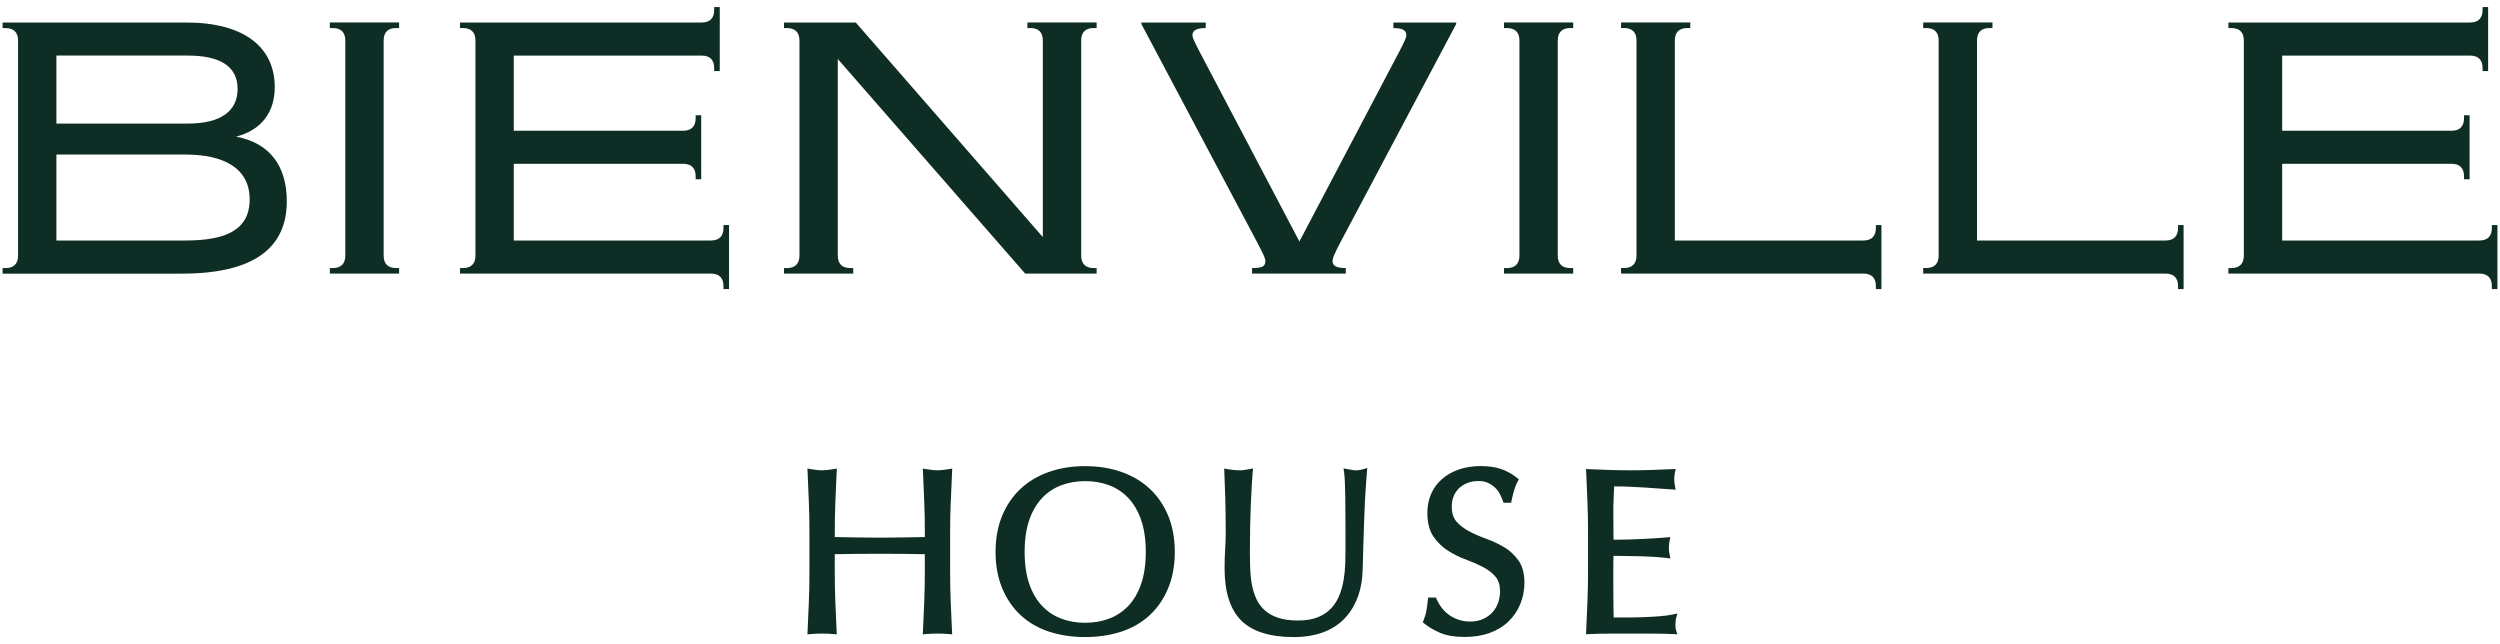 <svg width="229" height="59" viewBox="0 0 229 59" fill="none" xmlns="http://www.w3.org/2000/svg">
<path d="M99.391 42.698C100.588 42.698 101.702 42.875 102.7 43.222C103.706 43.571 104.585 44.089 105.309 44.763C106.035 45.436 106.606 46.271 107.008 47.244C107.41 48.214 107.611 49.328 107.611 50.559C107.611 51.789 107.407 52.906 107.008 53.873C106.606 54.846 106.035 55.681 105.309 56.355C104.582 57.028 103.703 57.534 102.694 57.864C101.697 58.191 100.571 58.355 99.391 58.355C98.21 58.355 97.107 58.188 96.109 57.864C95.101 57.537 94.222 57.028 93.496 56.355C92.77 55.681 92.199 54.846 91.797 53.873C91.395 52.903 91.192 51.789 91.192 50.559C91.192 49.328 91.398 48.211 91.797 47.244C92.199 46.271 92.77 45.436 93.496 44.763C94.222 44.089 95.098 43.571 96.103 43.222C97.101 42.873 98.193 42.698 99.391 42.698ZM125.205 43.294C125.164 43.779 125.12 44.37 125.078 45.052C125.037 45.728 125 46.465 124.973 47.241C124.945 48.023 124.917 48.826 124.89 49.649C124.862 50.464 124.839 51.268 124.825 52.044C124.811 53.017 124.66 53.904 124.374 54.678C124.086 55.459 123.67 56.133 123.135 56.682C122.597 57.233 121.932 57.654 121.153 57.937C120.383 58.214 119.493 58.355 118.507 58.355C116.323 58.355 114.704 57.845 113.692 56.834C112.684 55.825 112.171 54.225 112.171 52.083C112.171 51.415 112.188 50.813 112.224 50.298C112.26 49.788 112.275 49.264 112.275 48.743C112.275 47.574 112.262 46.515 112.234 45.603C112.207 44.692 112.179 43.915 112.151 43.283L112.135 42.92L112.492 42.981C112.656 43.009 112.833 43.034 113.024 43.054C113.376 43.09 113.67 43.095 113.955 43.054C114.099 43.034 114.246 43.009 114.398 42.981L114.778 42.912L114.742 43.297C114.714 43.599 114.687 43.993 114.659 44.503C114.631 45.002 114.604 45.567 114.576 46.199C114.548 46.825 114.527 47.513 114.513 48.241C114.499 48.967 114.49 49.733 114.49 50.518C114.49 50.994 114.499 51.49 114.513 52C114.527 52.496 114.576 52.987 114.656 53.458C114.737 53.921 114.87 54.367 115.05 54.788C115.224 55.193 115.474 55.55 115.796 55.852C116.115 56.152 116.527 56.396 117.023 56.57C117.525 56.748 118.179 56.839 118.911 56.839C119.643 56.839 120.263 56.731 120.751 56.523C121.239 56.316 121.644 56.041 121.951 55.706C122.262 55.368 122.511 54.971 122.686 54.527C122.868 54.07 123.002 53.585 123.082 53.089C123.162 52.584 123.213 52.072 123.227 51.565C123.24 51.038 123.249 50.556 123.249 50.135C123.249 48.167 123.24 46.612 123.227 45.512C123.213 44.445 123.179 43.702 123.124 43.309L123.068 42.906L123.468 42.978C123.62 43.006 123.764 43.029 123.902 43.051L123.897 43.056C124.177 43.097 124.443 43.103 124.828 42.989L125.241 42.867L125.205 43.294ZM135.624 42.692C136.328 42.692 136.949 42.779 137.47 42.95C137.994 43.125 138.488 43.394 138.937 43.752L139.125 43.904L139.011 44.117C138.892 44.342 138.792 44.581 138.715 44.83C138.635 45.088 138.551 45.417 138.468 45.816L138.421 46.049H137.723L137.653 45.855C137.587 45.67 137.497 45.464 137.384 45.245C137.278 45.043 137.135 44.851 136.955 44.677C136.775 44.502 136.556 44.353 136.304 44.233C136.06 44.12 135.771 44.062 135.414 44.062C135.057 44.062 134.726 44.12 134.43 44.233C134.136 44.347 133.875 44.508 133.659 44.713C133.443 44.918 133.274 45.165 133.157 45.447C133.041 45.735 132.98 46.052 132.98 46.393C132.98 46.98 133.122 47.44 133.404 47.765C133.712 48.117 134.1 48.419 134.558 48.66C135.037 48.915 135.561 49.142 136.115 49.342C136.703 49.552 137.257 49.813 137.764 50.118L137.761 50.106C138.287 50.422 138.731 50.833 139.086 51.329C139.452 51.842 139.638 52.526 139.638 53.357C139.638 54.039 139.515 54.697 139.269 55.307C139.022 55.922 138.656 56.462 138.186 56.919C137.714 57.376 137.132 57.732 136.453 57.978C135.782 58.222 135.014 58.344 134.166 58.344C133.257 58.344 132.503 58.219 131.927 57.973C131.362 57.729 130.879 57.449 130.494 57.139L130.328 57.003L130.405 56.803C130.524 56.495 130.607 56.218 130.654 55.977C130.701 55.728 130.747 55.398 130.788 54.999L130.815 54.735H131.525L131.603 54.91C131.708 55.143 131.849 55.384 132.026 55.628C132.201 55.866 132.415 56.082 132.667 56.276C132.919 56.468 133.216 56.628 133.551 56.75C133.883 56.872 134.253 56.934 134.677 56.934C135.101 56.934 135.483 56.858 135.818 56.714C136.151 56.57 136.439 56.371 136.672 56.127C136.905 55.883 137.085 55.589 137.213 55.254C137.34 54.916 137.403 54.549 137.403 54.164C137.403 53.593 137.262 53.139 136.979 52.815C136.675 52.462 136.286 52.166 135.829 51.931C135.347 51.684 134.823 51.454 134.267 51.249C133.679 51.033 133.121 50.756 132.614 50.429C132.088 50.093 131.644 49.655 131.292 49.131C130.929 48.59 130.746 47.867 130.746 46.98C130.746 46.354 130.86 45.769 131.087 45.248C131.314 44.724 131.65 44.267 132.082 43.888C132.509 43.511 133.03 43.214 133.626 43.006C134.219 42.798 134.92 42.692 135.624 42.692ZM87.207 43.28C87.165 44.212 87.127 45.123 87.091 46.016H87.085C87.049 46.9 87.032 47.815 87.032 48.74V52.377C87.032 53.303 87.049 54.223 87.085 55.112C87.121 56.013 87.16 56.9 87.201 57.773L87.219 58.108L86.883 58.078C86.259 58.023 85.483 58.023 84.862 58.078L84.527 58.108L84.544 57.773C84.585 56.9 84.624 56.013 84.66 55.112C84.696 54.214 84.713 53.294 84.713 52.377V50.764C84.056 50.753 83.416 50.742 82.795 50.736C81.373 50.722 79.805 50.722 78.383 50.736C77.762 50.745 77.122 50.753 76.465 50.764V52.377C76.465 53.303 76.481 54.223 76.517 55.112C76.553 56.013 76.592 56.9 76.634 57.773L76.65 58.108L76.314 58.078C75.691 58.023 74.915 58.023 74.294 58.078L73.959 58.108L73.976 57.773C74.017 56.9 74.056 56.013 74.092 55.112C74.128 54.214 74.144 53.294 74.144 52.377V48.74C74.144 47.826 74.128 46.908 74.092 46.016C74.056 45.12 74.017 44.209 73.976 43.28L73.959 42.923L74.314 42.978C74.494 43.006 74.669 43.028 74.835 43.05C75.148 43.089 75.464 43.089 75.777 43.05C75.943 43.03 76.118 43.006 76.298 42.978L76.653 42.923L76.637 43.28C76.595 44.212 76.556 45.123 76.519 46.016C76.484 46.9 76.467 47.815 76.467 48.74V49.192L78.388 49.228C79.801 49.256 81.381 49.256 82.795 49.228L84.716 49.192V48.74C84.716 47.826 84.699 46.908 84.663 46.016C84.627 45.12 84.588 44.209 84.547 43.28L84.53 42.923L84.885 42.978C85.065 43.006 85.239 43.028 85.405 43.05C85.718 43.089 86.035 43.089 86.348 43.05C86.514 43.03 86.689 43.006 86.869 42.978L87.224 42.923L87.207 43.28ZM153.418 43.327C153.379 43.518 153.36 43.712 153.36 43.903C153.36 44.095 153.379 44.289 153.418 44.48L153.493 44.855L153.11 44.829C152.659 44.799 152.245 44.771 151.871 44.743C151.5 44.715 151.106 44.688 150.69 44.66C150.278 44.633 149.826 44.608 149.336 44.586C148.917 44.569 148.421 44.555 147.855 44.555C147.842 44.904 147.828 45.24 147.812 45.565C147.792 45.966 147.78 46.432 147.78 46.944C147.78 47.493 147.784 48.025 147.792 48.546C147.795 48.901 147.8 49.2 147.8 49.438C148.301 49.438 148.759 49.43 149.169 49.419C149.66 49.405 150.106 49.388 150.514 49.366C150.921 49.344 151.298 49.325 151.642 49.303C151.982 49.283 152.307 49.258 152.614 49.23L153.005 49.194L152.928 49.58C152.889 49.774 152.869 49.974 152.869 50.179C152.869 50.37 152.889 50.564 152.928 50.755L153.008 51.151L152.608 51.105C152.251 51.063 151.827 51.027 151.348 50.999C150.868 50.971 150.383 50.955 149.903 50.946C149.416 50.938 148.959 50.932 148.529 50.924C148.247 50.921 148.002 50.916 147.797 50.916C147.794 50.958 147.792 51.002 147.792 51.046C147.784 51.19 147.78 51.373 147.78 51.592V53.685C147.78 54.486 147.784 55.146 147.792 55.667C147.798 56.024 147.803 56.323 147.812 56.562H149.009C149.538 56.562 150.064 56.553 150.571 56.531C151.09 56.512 151.575 56.481 152.019 56.448C152.462 56.415 152.85 56.365 153.174 56.296L153.651 56.196L153.516 56.664H153.523C153.501 56.739 153.487 56.828 153.481 56.928C153.473 57.041 153.471 57.147 153.471 57.238C153.471 57.435 153.487 57.59 153.521 57.704L153.64 58.1L153.227 58.081C152.606 58.053 151.974 58.039 151.348 58.039H147.512C146.88 58.039 146.237 58.053 145.603 58.081L145.28 58.095L145.295 57.773C145.336 56.872 145.375 55.977 145.411 55.082C145.447 54.19 145.464 53.272 145.464 52.357V48.721C145.464 47.806 145.447 46.886 145.411 45.985C145.375 45.085 145.336 44.184 145.295 43.283L145.28 42.962L145.603 42.976C146.234 43.003 146.863 43.028 147.489 43.05C148.731 43.091 150.014 43.091 151.242 43.05C151.86 43.028 152.487 43.003 153.119 42.976L153.493 42.959L153.418 43.327ZM99.394 44.07C98.618 44.07 97.88 44.198 97.204 44.453C96.539 44.705 95.951 45.096 95.455 45.617C94.959 46.141 94.563 46.814 94.283 47.623C94.001 48.438 93.856 49.428 93.856 50.559C93.856 51.689 94.001 52.676 94.283 53.494C94.563 54.303 94.959 54.976 95.455 55.5C95.948 56.021 96.539 56.415 97.204 56.664C97.878 56.919 98.601 57.047 99.394 57.047C100.186 57.047 100.932 56.919 101.605 56.664C102.271 56.412 102.858 56.021 103.354 55.5C103.85 54.979 104.246 54.303 104.526 53.494C104.809 52.679 104.953 51.689 104.953 50.559C104.953 49.428 104.809 48.441 104.526 47.623C104.246 46.817 103.85 46.141 103.354 45.617C102.861 45.096 102.271 44.703 101.605 44.453C100.929 44.198 100.17 44.07 99.394 44.07ZM65.93 6.509H65.419V6.227C65.419 5.489 65.023 5.093 64.286 5.093H47.062V11.975H62.587C63.324 11.975 63.721 11.575 63.721 10.841V10.559H64.231V16.421H63.721V16.138C63.721 15.401 63.321 15.004 62.587 15.004H47.062V22.03H65.137C65.874 22.03 66.27 21.631 66.27 20.896V20.617H66.78V26.479H66.27V26.196C66.27 25.459 65.871 25.063 65.137 25.062H42.135V24.553H42.418C43.155 24.553 43.551 24.153 43.551 23.419V3.704C43.551 2.967 43.155 2.571 42.418 2.571H42.135V2.061H64.286C65.023 2.06 65.419 1.664 65.419 0.927V0.645H65.93V6.509ZM227.913 0.645V6.509H227.403V6.227C227.403 5.489 227.007 5.093 226.27 5.093H209.047V11.975H224.571C225.308 11.975 225.704 11.575 225.704 10.841V10.559H226.215V16.421H225.704V16.138C225.704 15.401 225.306 15.004 224.571 15.004H209.047V22.03H227.121C227.858 22.03 228.255 21.631 228.255 20.896V20.617H228.765V26.479H228.255V26.196C228.255 25.459 227.855 25.063 227.121 25.062H204.119V24.553H204.402C205.139 24.553 205.535 24.153 205.535 23.419V3.704C205.535 2.967 205.139 2.571 204.402 2.571H204.119V2.061H226.27C227.007 2.061 227.403 1.664 227.403 0.927V0.645H227.913ZM154.832 2.568H154.549C153.812 2.568 153.415 2.967 153.415 3.701V22.03H170.696C171.434 22.03 171.83 21.631 171.83 20.896V20.614H172.34V26.476H171.83V26.193C171.83 25.456 171.431 25.06 170.696 25.06H148.487V24.55H148.771C149.508 24.55 149.903 24.15 149.903 23.416V3.701C149.903 2.964 149.507 2.568 148.771 2.568H148.487V2.058H154.832V2.568ZM182.509 2.568H182.227C181.489 2.568 181.093 2.967 181.093 3.701V22.03H198.374C199.111 22.03 199.508 21.631 199.508 20.896V20.614H200.018V26.476H199.508V26.193C199.508 25.456 199.108 25.06 198.374 25.06H176.165V24.55H176.447C177.185 24.55 177.581 24.151 177.581 23.416V3.701C177.581 2.964 177.184 2.568 176.447 2.568H176.165V2.058H182.509V2.568ZM17.065 2.063C22.448 2.064 25.167 4.386 25.167 7.98C25.167 10.275 23.95 11.92 21.627 12.513L21.624 12.516C24.767 13.109 26.27 15.265 26.27 18.436C26.27 22.488 23.551 25.065 16.669 25.065H0.238V24.555H0.521C1.259 24.555 1.655 24.156 1.655 23.422V3.707C1.655 2.97 1.259 2.573 0.521 2.573H0.238V2.063H17.065ZM36.559 2.568H36.275C35.538 2.568 35.142 2.967 35.142 3.701V23.419C35.142 24.156 35.538 24.553 36.275 24.553H36.559V25.062H30.214V24.553H30.497C31.234 24.553 31.63 24.153 31.63 23.419V3.704C31.63 2.967 31.234 2.57 30.497 2.57H30.214V2.058H36.559V2.568ZM100.452 2.568H100.17C99.433 2.568 99.036 2.967 99.036 3.701V23.419C99.036 24.156 99.436 24.553 100.17 24.553H100.452V25.062H93.908L76.741 5.403V23.419C76.741 24.156 77.138 24.553 77.875 24.553H78.157V25.062H71.814V24.553H72.096C72.833 24.553 73.229 24.153 73.23 23.419V3.704C73.229 2.967 72.833 2.57 72.096 2.57H71.814V2.061H78.388L95.524 21.717V3.701C95.524 2.964 95.125 2.568 94.391 2.568H94.108V2.058H100.452V2.568ZM110.444 2.571C109.624 2.571 109.228 2.771 109.228 3.223C109.228 3.394 109.284 3.594 109.935 4.838L119.025 22.119L128.116 4.838C128.767 3.592 128.822 3.394 128.822 3.223C128.822 2.771 128.454 2.571 127.634 2.571V2.062H133.385V2.202L122.736 22.283C122.171 23.361 122.058 23.699 122.058 23.898C122.058 24.353 122.426 24.553 123.273 24.553V25.062H114.69V24.553C115.624 24.553 115.907 24.411 115.907 23.898L115.91 23.901C115.91 23.702 115.771 23.363 115.203 22.285L104.552 2.202V2.062H110.444V2.571ZM144.107 2.568H143.825C143.088 2.568 142.692 2.967 142.691 3.701V23.419C142.691 24.156 143.088 24.553 143.825 24.553H144.107V25.062H137.764V24.553H138.046C138.783 24.553 139.18 24.153 139.18 23.419V3.704C139.18 2.967 138.783 2.57 138.046 2.57H137.764V2.058H144.107V2.568ZM5.167 22.03H16.98C20.605 22.03 22.869 21.121 22.869 18.261C22.869 15.401 20.491 14.156 16.98 14.156H5.167V22.03ZM5.167 11.32H17.206C20.321 11.32 21.765 10.104 21.766 8.147C21.766 5.966 19.983 5.09 17.206 5.09H5.167V11.32Z" fill="#0E2D24"/>
</svg>
